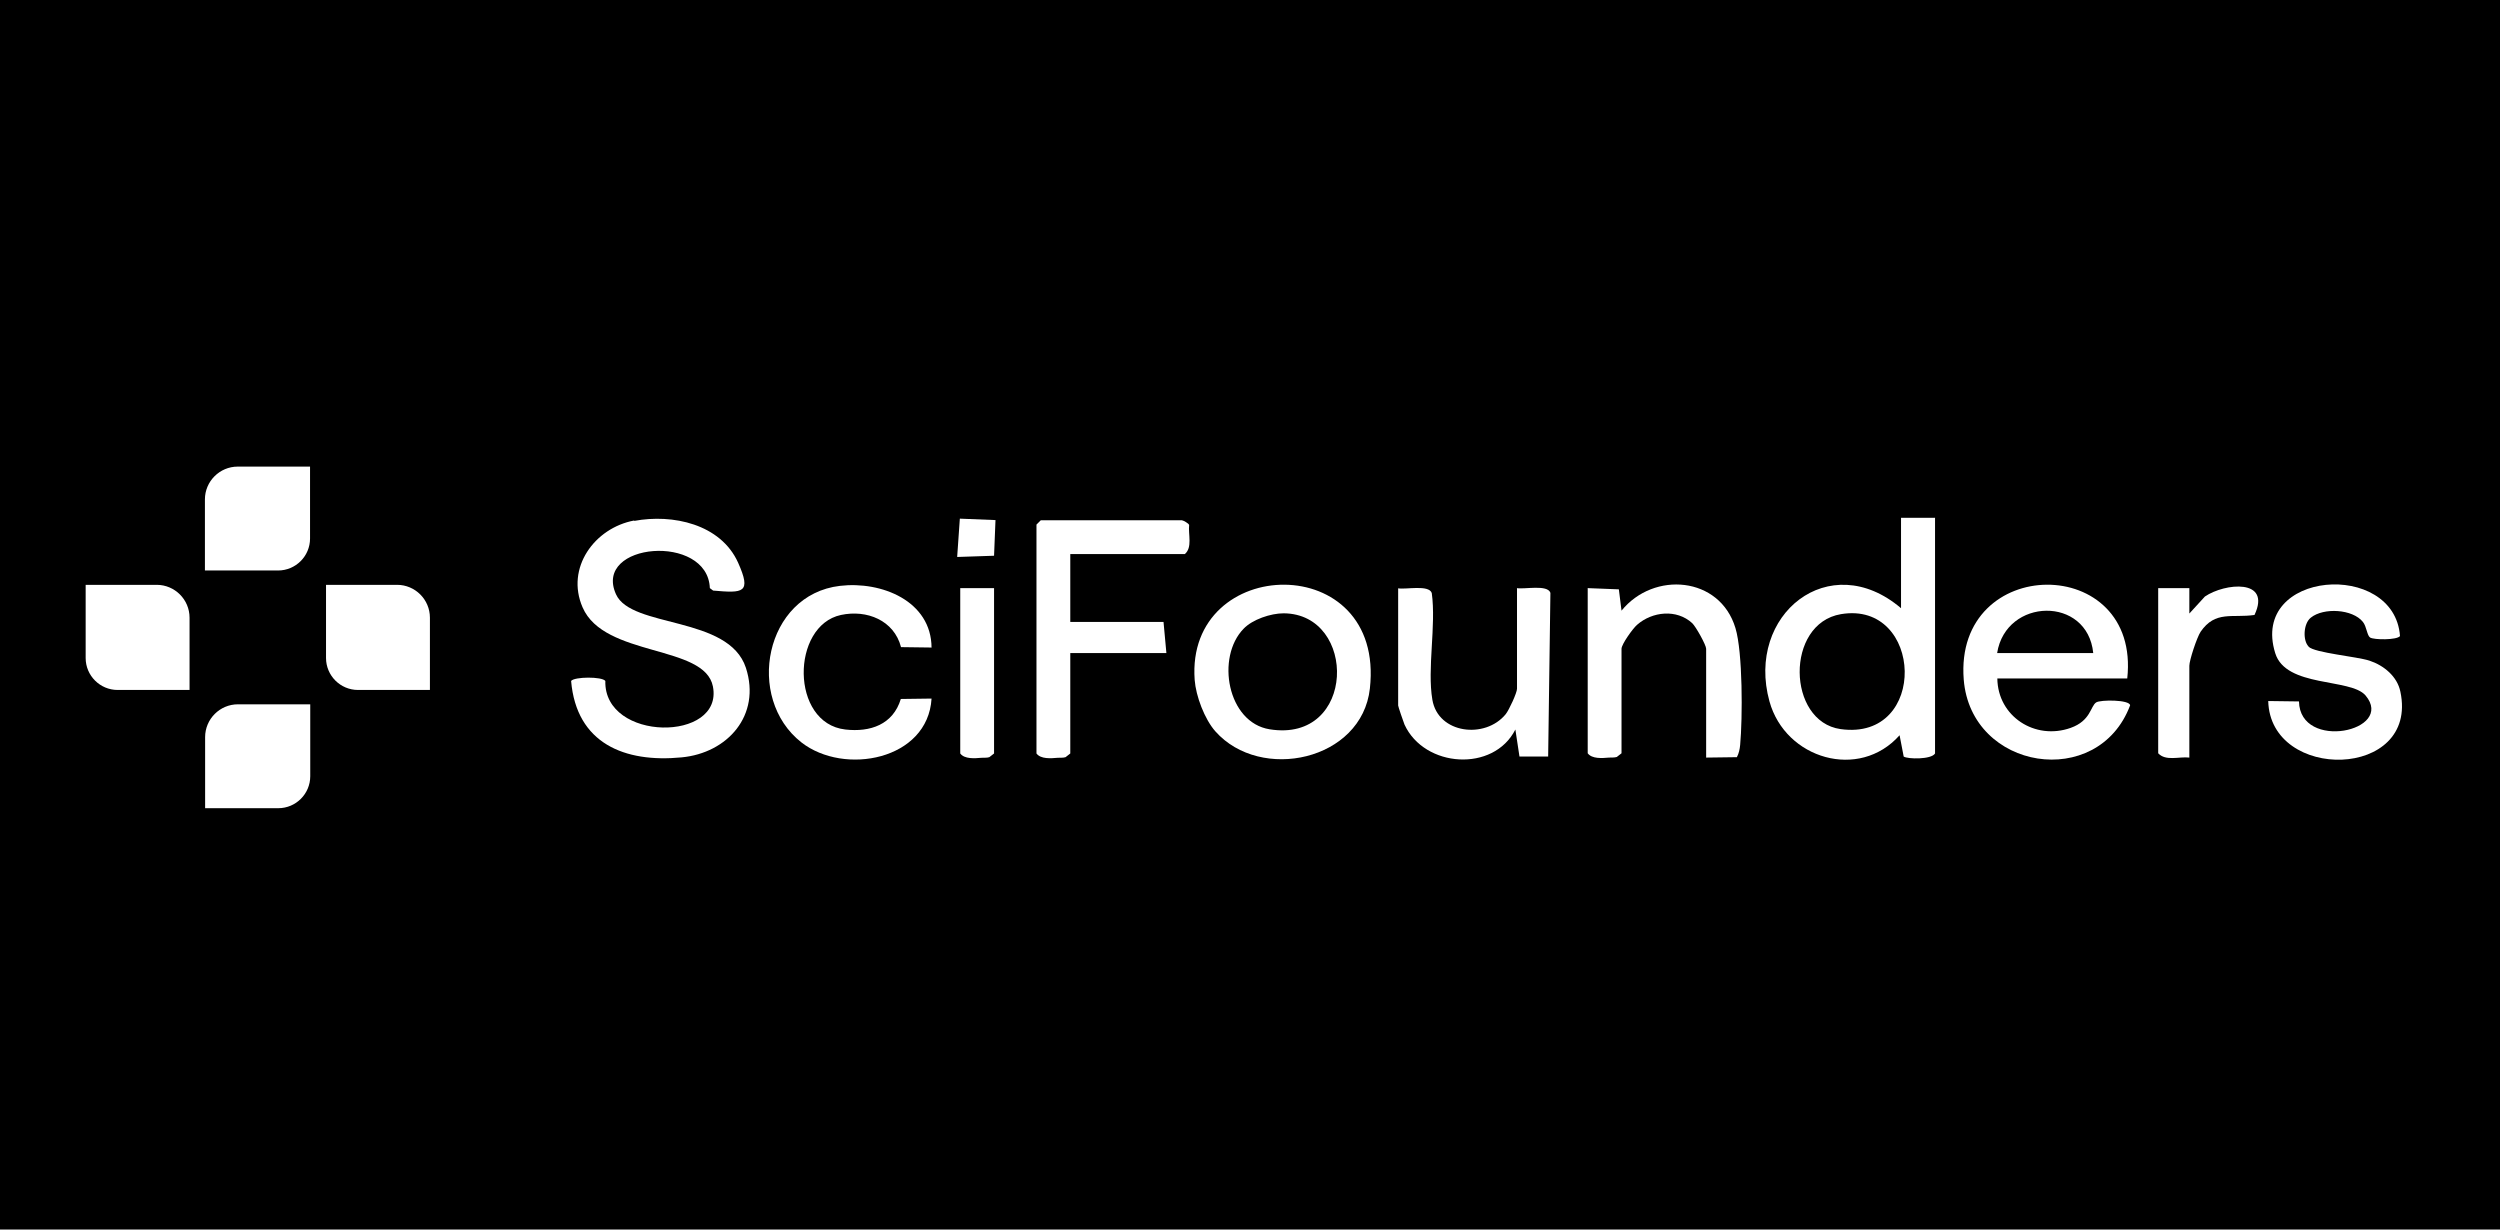 <?xml version="1.0" encoding="UTF-8"?>
<svg id="Layer_2" data-name="Layer 2" xmlns="http://www.w3.org/2000/svg" viewBox="0 0 122 60">
  <defs>
    <style>
      .cls-1 {
        fill: #fff;
      }
    </style>
  </defs>
  <g id="Layer_1-2" data-name="Layer 1">
    <g>
      <rect width="122" height="60"/>
      <g>
        <path class="cls-1" d="M30.95,25.42c1.87-.35,4.22.15,5.07,2.04.66,1.48.26,1.49-1.22,1.36l-.16-.12c-.1-2.69-5.72-2.23-4.58.3.75,1.67,5.5,1.03,6.34,3.59.75,2.32-.9,4.16-3.14,4.37-2.78.27-5.13-.68-5.39-3.73.16-.21,1.51-.22,1.67,0-.08,2.98,5.78,2.99,5.25.27-.4-2.06-5.3-1.41-6.36-3.86-.84-1.93.59-3.88,2.52-4.24Z"/>
        <path class="cls-1" d="M94.43,25.25v11.52c-.18.3-1.33.28-1.53.15l-.2-1.04c-1.97,2.22-5.57,1.16-6.35-1.65-1.17-4.24,2.93-7.52,6.42-4.55v-4.41h1.65ZM89.84,29.97c-2.73.46-2.64,5.24-.02,5.61,4.3.6,4.04-6.28.02-5.61Z"/>
        <path class="cls-1" d="M103.81,33.11h-6.34c.02,1.85,1.84,3.03,3.58,2.41.98-.35.96-1.05,1.24-1.24.2-.14,1.64-.14,1.66.14-1.56,4.16-7.77,3.18-8.12-1.26-.48-6.14,8.65-6.18,7.98-.05ZM102.15,31.87c-.28-2.8-4.26-2.71-4.69,0h4.69Z"/>
        <path class="cls-1" d="M57.68,25.39c.07.01.33.15.35.23-.05.47.17,1.09-.21,1.42h-5.59v3.31h4.55l.14,1.52h-4.69v4.9l-.23.18c-.13.04-.26.02-.38.03-.34.03-.83.07-1.04-.21v-11.17l.21-.21h6.9Z"/>
        <path class="cls-1" d="M59.31,35.69c-.53-.6-.95-1.72-1.01-2.51-.45-6.14,9.31-6.39,8.55.42-.39,3.52-5.33,4.58-7.54,2.09ZM60.69,30.68c-1.36,1.39-.8,4.58,1.27,4.91,4.23.68,4.29-5.64.68-5.66-.63,0-1.52.3-1.95.75Z"/>
        <path class="cls-1" d="M74.02,28.7c.37.07,1.5-.19,1.64.23l-.11,7.99h-1.4s-.2-1.32-.2-1.32c-1.06,2.1-4.44,1.87-5.41-.24-.05-.12-.31-.88-.31-.93v-5.72c.37.07,1.5-.19,1.64.23.22,1.59-.23,3.69.03,5.21.28,1.66,2.58,1.93,3.58.7.16-.2.55-1.04.55-1.24v-4.9Z"/>
        <path class="cls-1" d="M77.47,28.7l1.53.06.13,1.04c1.57-1.94,4.8-1.68,5.56.85.36,1.19.35,4.4.23,5.7-.02.21-.06.41-.16.6l-1.5.02v-5.31c0-.18-.5-1.08-.68-1.25-.76-.7-1.95-.57-2.69.08-.21.18-.76.95-.76,1.17v5.1l-.23.18c-.13.04-.26.02-.38.03-.34.03-.83.07-1.04-.21v-8.07Z"/>
        <path class="cls-1" d="M112.66,31.56c.3.3,2.36.48,2.97.68.7.23,1.36.77,1.51,1.52.9,4.28-6.35,4.4-6.45.45l1.5.02c.05,2.44,4.71,1.45,3.25-.29-.73-.86-3.89-.37-4.41-2.07-1.25-4.04,5.82-4.56,6.09-.83-.15.2-1.28.19-1.46.07-.15-.1-.17-.54-.35-.76-.5-.63-1.92-.71-2.54-.21-.37.29-.4,1.12-.11,1.41Z"/>
        <path class="cls-1" d="M45.47,31.6l-1.5-.02c-.34-1.31-1.67-1.84-2.93-1.57-2.44.52-2.48,5.28.21,5.59,1.22.14,2.33-.24,2.71-1.49l1.5-.02c-.18,3-4.26,3.77-6.35,2.14-2.76-2.16-1.79-7.21,1.88-7.64,2.03-.24,4.46.74,4.47,3.02Z"/>
        <path class="cls-1" d="M105.32,28.7h1.52s0,1.24,0,1.24l.76-.83c.97-.66,3.26-.89,2.42.9-1.08.16-1.91-.23-2.63.82-.18.27-.55,1.39-.55,1.66v4.48c-.49-.06-1.15.19-1.52-.21v-8.07Z"/>
        <path class="cls-1" d="M48.51,28.7v8.07l-.23.18c-.13.04-.26.02-.38.03-.34.03-.83.07-1.04-.21v-8.07h1.65Z"/>
        <polygon class="cls-1" points="46.71 27.18 46.84 25.31 48.58 25.38 48.51 27.12 46.71 27.18"/>
        <path class="cls-1" d="M11.61,22.77h3.52v3.51c0,.86-.7,1.56-1.56,1.56h-3.57v-3.47c0-.88.72-1.6,1.6-1.6Z"/>
        <path class="cls-1" d="M11.62,34.37h3.52v3.51c0,.86-.7,1.56-1.56,1.56h-3.57v-3.47c0-.88.72-1.6,1.6-1.6Z"/>
        <path class="cls-1" d="M17.48,28.58h3.52v3.51c0,.86-.7,1.56-1.56,1.56h-3.57v-3.47c0-.88.72-1.6,1.6-1.6Z" transform="translate(49.56 12.67) rotate(90)"/>
        <path class="cls-1" d="M5.76,28.58h3.52v3.51c0,.86-.7,1.56-1.56,1.56h-3.57v-3.47c0-.88.72-1.6,1.6-1.6Z" transform="translate(37.83 24.39) rotate(90)"/>
      </g>
    </g>
  </g>
</svg>